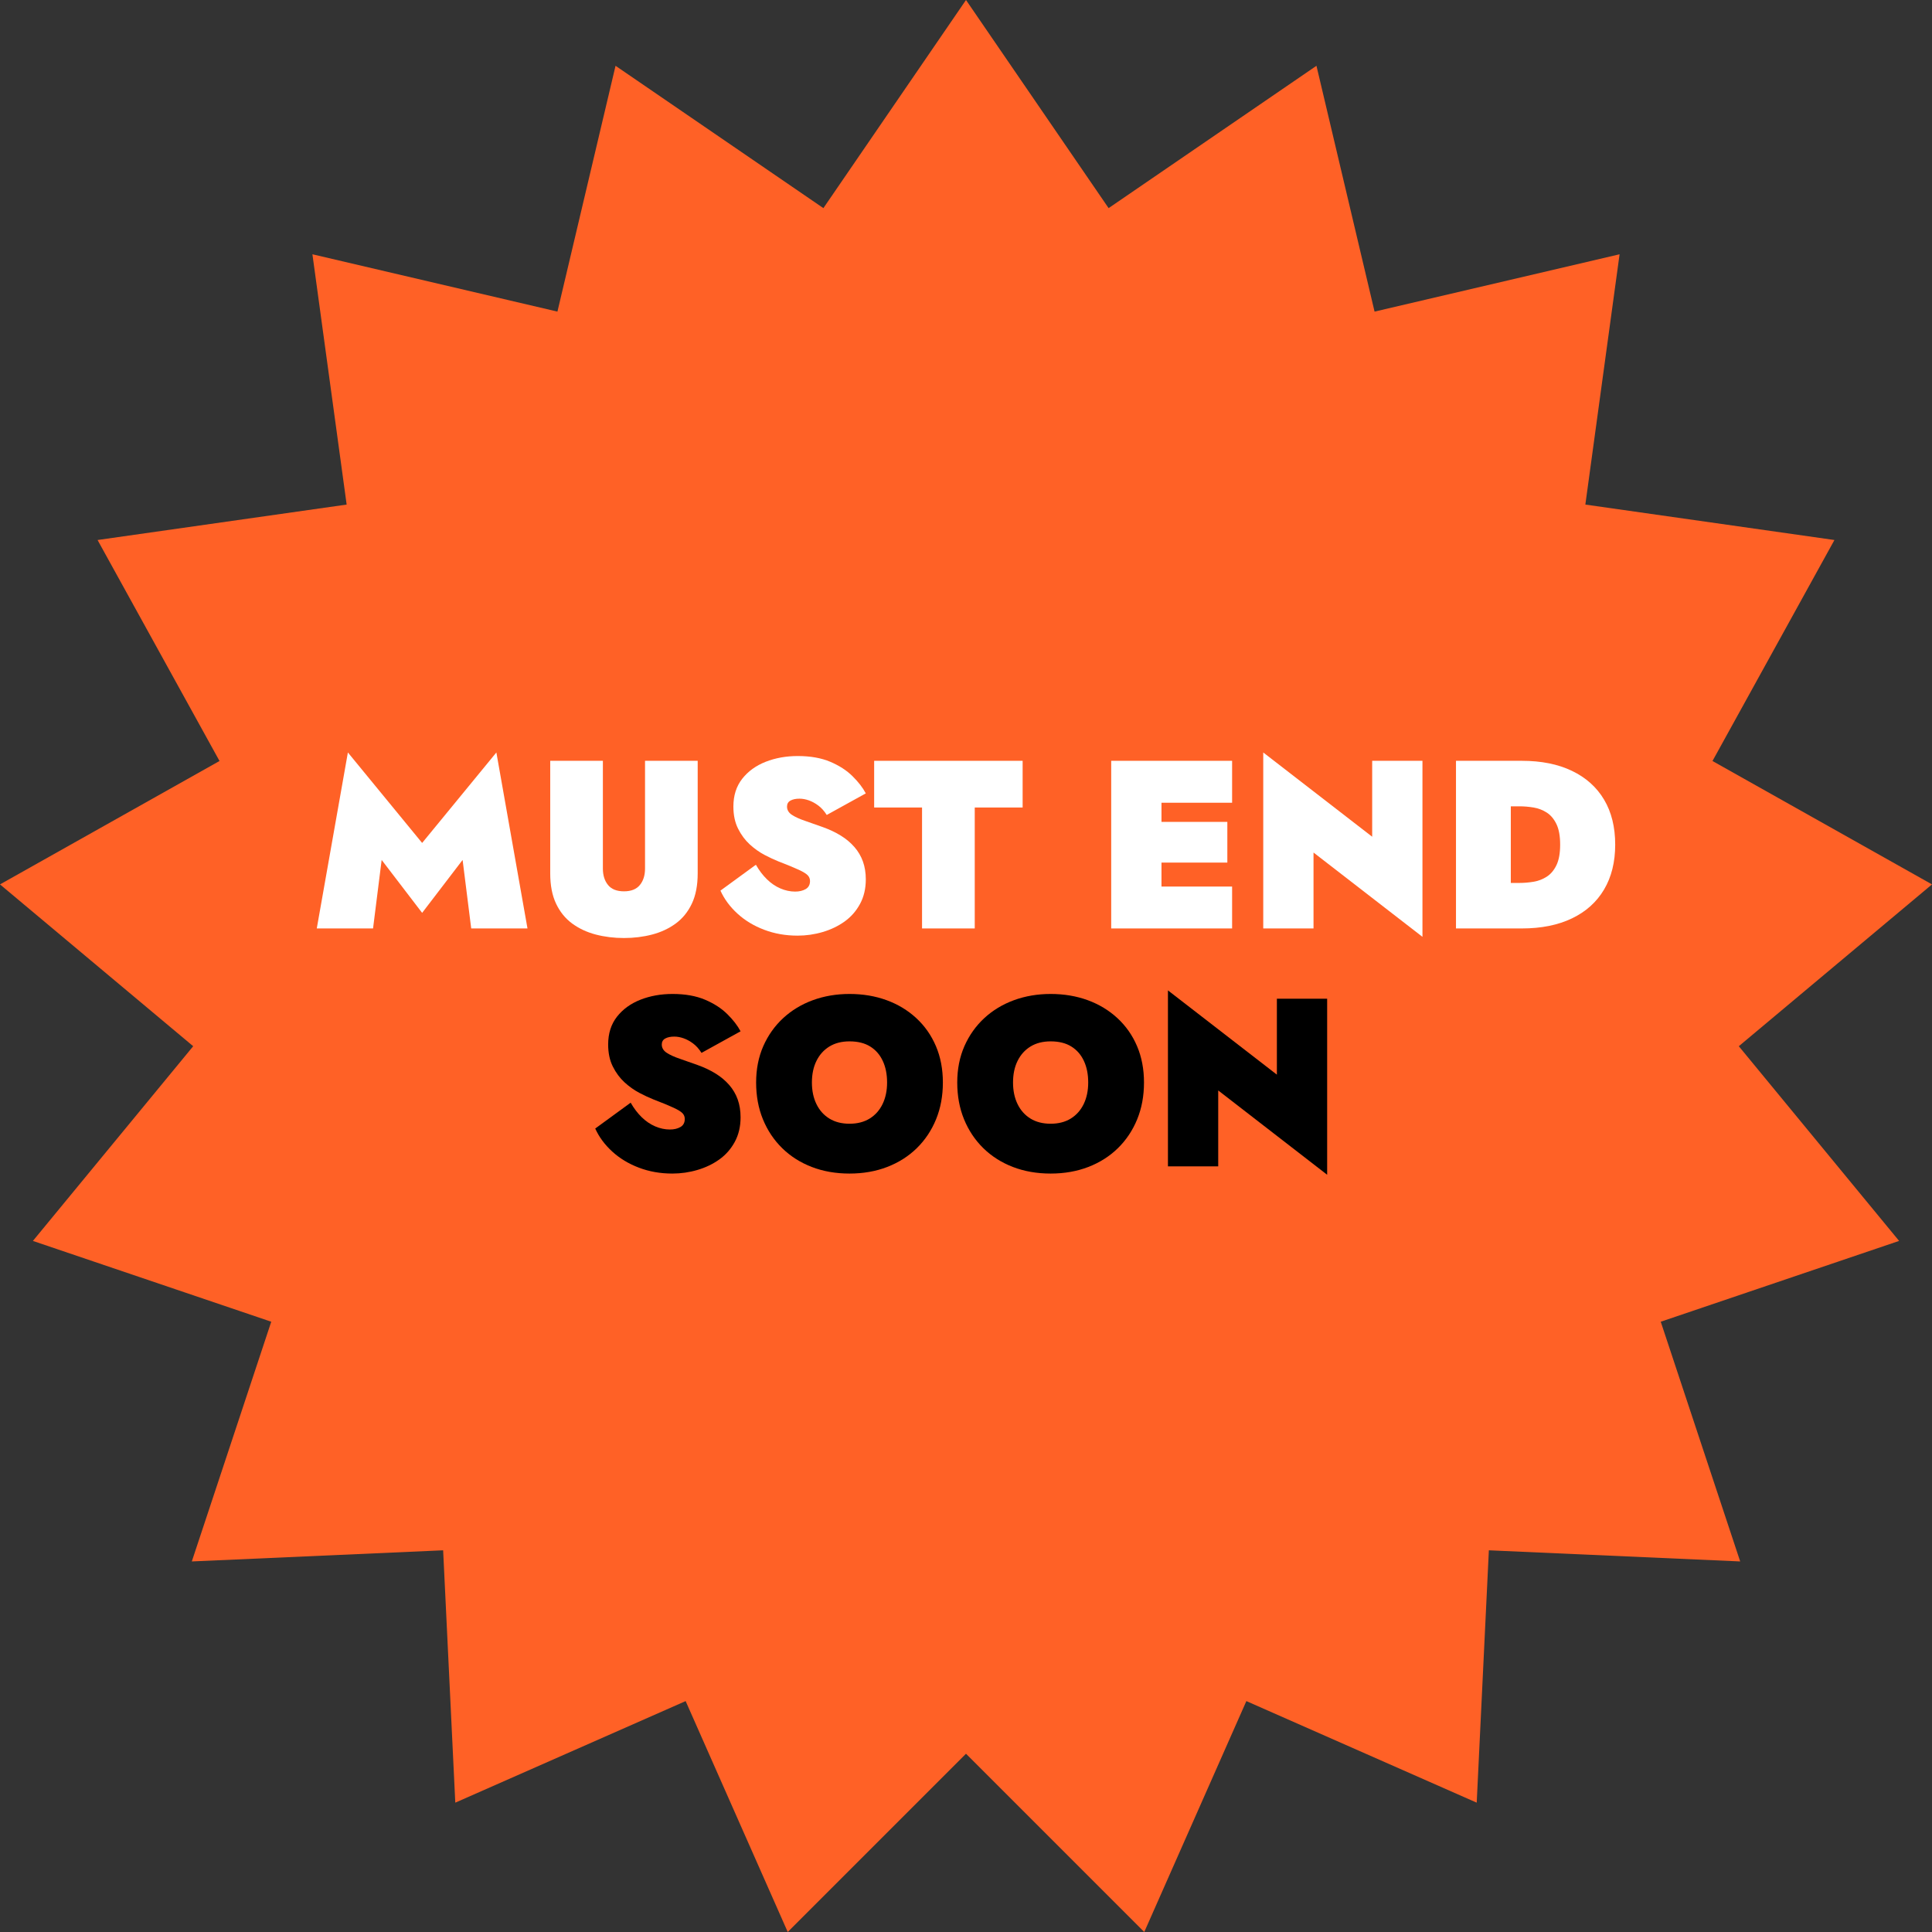 <svg xmlns="http://www.w3.org/2000/svg" xmlns:xlink="http://www.w3.org/1999/xlink" width="1080" viewBox="0 0 810 810" height="1080" preserveAspectRatio="xMidYMid meet"><rect x="0" y="0" width="810" height="810" fill="#333333" stroke="none"/><defs><g></g><clipPath id="1f78b00cfc"><path d="M 405 0 L 464.789 87.258 L 551.93 27.582 L 576.293 130.641 L 679.016 106.609 L 664.664 211.547 L 769.094 226.402 L 717.965 319.051 L 810 370.789 L 729 438.629 L 796.207 520.262 L 696.273 554.137 L 729.582 654.641 L 624.211 649.973 L 619.117 755.773 L 522.543 713.191 L 479.738 810 L 405 735.262 L 330.262 810 L 287.457 713.191 L 190.883 755.773 L 185.789 649.973 L 80.418 654.641 L 113.723 554.137 L 13.793 520.262 L 81 438.629 L 0 370.789 L 92.035 319.051 L 40.906 226.402 L 145.336 211.547 L 130.984 106.609 L 233.707 130.641 L 258.07 27.582 L 345.211 87.258 Z M 405 0 " clip-rule="nonzero"></path></clipPath></defs><g clip-path="url(#1f78b00cfc)"><rect x="-81" width="972" fill="#ff6126" y="-81" height="972" fill-opacity="1"></rect></g><g fill="#ffffff" fill-opacity="1"><g transform="translate(129.793, 389.254)"><g><path d="M 30.219 -28.719 L 47.188 -6.531 L 64.156 -28.719 L 67.766 0 L 91.359 0 L 78.312 -73.781 L 47.188 -35.844 L 16.062 -73.781 L 3.016 0 L 26.609 0 Z M 30.219 -28.719 "></path></g></g></g><g fill="#ffffff" fill-opacity="1"><g transform="translate(224.152, 389.254)"><g><path d="M 6.531 -70.281 L 6.531 -23.094 C 6.531 -18.07 7.348 -13.836 8.984 -10.391 C 10.617 -6.941 12.875 -4.16 15.75 -2.047 C 18.633 0.055 21.93 1.594 25.641 2.562 C 29.359 3.531 33.297 4.016 37.453 4.016 C 41.598 4.016 45.523 3.531 49.234 2.562 C 52.953 1.594 56.25 0.055 59.125 -2.047 C 62.008 -4.16 64.27 -6.941 65.906 -10.391 C 67.539 -13.836 68.359 -18.07 68.359 -23.094 L 68.359 -70.281 L 46.281 -70.281 L 46.281 -25.094 C 46.281 -22.281 45.562 -19.988 44.125 -18.219 C 42.688 -16.445 40.461 -15.562 37.453 -15.562 C 34.43 -15.562 32.203 -16.445 30.766 -18.219 C 29.328 -19.988 28.609 -22.281 28.609 -25.094 L 28.609 -70.281 Z M 6.531 -70.281 "></path></g></g></g><g fill="#ffffff" fill-opacity="1"><g transform="translate(299.038, 389.254)"><g><path d="M 17.875 -26.703 L 3.016 -15.859 C 4.617 -12.316 6.992 -9.102 10.141 -6.219 C 13.285 -3.344 17.016 -1.086 21.328 0.547 C 25.648 2.191 30.32 3.016 35.344 3.016 C 38.957 3.016 42.469 2.508 45.875 1.5 C 49.289 0.5 52.352 -0.969 55.062 -2.906 C 57.77 -4.852 59.926 -7.312 61.531 -10.281 C 63.145 -13.258 63.953 -16.691 63.953 -20.578 C 63.953 -23.328 63.551 -25.82 62.75 -28.062 C 61.945 -30.301 60.758 -32.32 59.188 -34.125 C 57.613 -35.938 55.723 -37.523 53.516 -38.891 C 51.305 -40.266 48.797 -41.457 45.984 -42.469 C 43.234 -43.469 40.719 -44.352 38.438 -45.125 C 36.164 -45.895 34.344 -46.727 32.969 -47.625 C 31.602 -48.531 30.922 -49.688 30.922 -51.094 C 30.922 -52.238 31.406 -53.078 32.375 -53.609 C 33.344 -54.141 34.598 -54.406 36.141 -54.406 C 37.41 -54.406 38.711 -54.172 40.047 -53.703 C 41.391 -53.234 42.711 -52.516 44.016 -51.547 C 45.328 -50.578 46.516 -49.254 47.578 -47.578 L 63.953 -56.625 C 62.68 -59.031 60.82 -61.438 58.375 -63.844 C 55.938 -66.258 52.828 -68.27 49.047 -69.875 C 45.266 -71.477 40.727 -72.281 35.438 -72.281 C 30.551 -72.281 26.066 -71.477 21.984 -69.875 C 17.898 -68.27 14.617 -65.895 12.141 -62.75 C 9.672 -59.602 8.438 -55.719 8.438 -51.094 C 8.438 -47.551 9.086 -44.473 10.391 -41.859 C 11.691 -39.254 13.328 -37.047 15.297 -35.234 C 17.273 -33.43 19.352 -31.957 21.531 -30.812 C 23.707 -29.676 25.633 -28.773 27.312 -28.109 C 31.125 -26.641 33.969 -25.469 35.844 -24.594 C 37.719 -23.727 38.973 -22.957 39.609 -22.281 C 40.242 -21.613 40.562 -20.812 40.562 -19.875 C 40.562 -18.332 39.957 -17.207 38.75 -16.5 C 37.539 -15.801 36.066 -15.453 34.328 -15.453 C 32.254 -15.453 30.195 -15.891 28.156 -16.766 C 26.113 -17.641 24.223 -18.926 22.484 -20.625 C 20.742 -22.332 19.207 -24.359 17.875 -26.703 Z M 17.875 -26.703 "></path></g></g></g><g fill="#ffffff" fill-opacity="1"><g transform="translate(366.495, 389.254)"><g><path d="M 0 -50.703 L 20.078 -50.703 L 20.078 0 L 42.172 0 L 42.172 -50.703 L 62.25 -50.703 L 62.25 -70.281 L 0 -70.281 Z M 0 -50.703 "></path></g></g></g><g fill="#ffffff" fill-opacity="1"><g transform="translate(428.732, 389.254)"><g></g></g></g><g fill="#ffffff" fill-opacity="1"><g transform="translate(458.847, 389.254)"><g><path d="M 22.281 0 L 57.719 0 L 57.719 -17.562 L 22.281 -17.562 Z M 22.281 -52.703 L 57.719 -52.703 L 57.719 -70.281 L 22.281 -70.281 Z M 22.281 -27.609 L 55.719 -27.609 L 55.719 -44.672 L 22.281 -44.672 Z M 7.031 -70.281 L 7.031 0 L 28.109 0 L 28.109 -70.281 Z M 7.031 -70.281 "></path></g></g></g><g fill="#ffffff" fill-opacity="1"><g transform="translate(522.59, 389.254)"><g><path d="M 52.703 -70.281 L 52.703 -38.453 L 7.031 -73.781 L 7.031 0 L 28.109 0 L 28.109 -31.828 L 73.781 3.516 L 73.781 -70.281 Z M 52.703 -70.281 "></path></g></g></g><g fill="#ffffff" fill-opacity="1"><g transform="translate(603.398, 389.254)"><g><path d="M 7.031 -70.281 L 7.031 0 L 30.016 0 L 30.016 -70.281 Z M 34.641 0 C 42.797 0 49.801 -1.406 55.656 -4.219 C 61.52 -7.031 66.004 -11.062 69.109 -16.312 C 72.223 -21.562 73.781 -27.836 73.781 -35.141 C 73.781 -42.504 72.223 -48.797 69.109 -54.016 C 66.004 -59.234 61.52 -63.25 55.656 -66.062 C 49.801 -68.875 42.797 -70.281 34.641 -70.281 L 22.281 -70.281 L 22.281 -51.203 L 33.625 -51.203 C 35.57 -51.203 37.547 -51.035 39.547 -50.703 C 41.555 -50.367 43.395 -49.664 45.062 -48.594 C 46.738 -47.52 48.098 -45.91 49.141 -43.766 C 50.18 -41.629 50.703 -38.754 50.703 -35.141 C 50.703 -31.523 50.18 -28.645 49.141 -26.5 C 48.098 -24.363 46.738 -22.758 45.062 -21.688 C 43.395 -20.613 41.555 -19.91 39.547 -19.578 C 37.547 -19.242 35.57 -19.078 33.625 -19.078 L 22.281 -19.078 L 22.281 0 Z M 34.641 0 "></path></g></g></g><g fill="#000000" fill-opacity="1"><g transform="translate(246.535, 489.004)"><g><path d="M 17.875 -26.703 L 3.016 -15.859 C 4.617 -12.316 6.992 -9.102 10.141 -6.219 C 13.285 -3.344 17.016 -1.086 21.328 0.547 C 25.648 2.191 30.32 3.016 35.344 3.016 C 38.957 3.016 42.469 2.508 45.875 1.5 C 49.289 0.5 52.352 -0.969 55.062 -2.906 C 57.77 -4.852 59.926 -7.312 61.531 -10.281 C 63.145 -13.258 63.953 -16.691 63.953 -20.578 C 63.953 -23.328 63.551 -25.82 62.75 -28.062 C 61.945 -30.301 60.758 -32.32 59.188 -34.125 C 57.613 -35.938 55.723 -37.523 53.516 -38.891 C 51.305 -40.266 48.797 -41.457 45.984 -42.469 C 43.234 -43.469 40.719 -44.352 38.438 -45.125 C 36.164 -45.895 34.344 -46.727 32.969 -47.625 C 31.602 -48.531 30.922 -49.688 30.922 -51.094 C 30.922 -52.238 31.406 -53.078 32.375 -53.609 C 33.344 -54.141 34.598 -54.406 36.141 -54.406 C 37.41 -54.406 38.711 -54.172 40.047 -53.703 C 41.391 -53.234 42.711 -52.516 44.016 -51.547 C 45.328 -50.578 46.516 -49.254 47.578 -47.578 L 63.953 -56.625 C 62.68 -59.031 60.82 -61.438 58.375 -63.844 C 55.938 -66.258 52.828 -68.27 49.047 -69.875 C 45.266 -71.477 40.727 -72.281 35.438 -72.281 C 30.551 -72.281 26.066 -71.477 21.984 -69.875 C 17.898 -68.27 14.617 -65.895 12.141 -62.75 C 9.672 -59.602 8.438 -55.719 8.438 -51.094 C 8.438 -47.551 9.086 -44.473 10.391 -41.859 C 11.691 -39.254 13.328 -37.047 15.297 -35.234 C 17.273 -33.43 19.352 -31.957 21.531 -30.812 C 23.707 -29.676 25.633 -28.773 27.312 -28.109 C 31.125 -26.641 33.969 -25.469 35.844 -24.594 C 37.719 -23.727 38.973 -22.957 39.609 -22.281 C 40.242 -21.613 40.562 -20.812 40.562 -19.875 C 40.562 -18.332 39.957 -17.207 38.75 -16.5 C 37.539 -15.801 36.066 -15.453 34.328 -15.453 C 32.254 -15.453 30.195 -15.891 28.156 -16.766 C 26.113 -17.641 24.223 -18.926 22.484 -20.625 C 20.742 -22.332 19.207 -24.359 17.875 -26.703 Z M 17.875 -26.703 "></path></g></g></g><g fill="#000000" fill-opacity="1"><g transform="translate(313.992, 489.004)"><g><path d="M 26.406 -35.141 C 26.406 -38.617 27.039 -41.645 28.312 -44.219 C 29.582 -46.801 31.391 -48.812 33.734 -50.25 C 36.078 -51.688 38.891 -52.406 42.172 -52.406 C 45.648 -52.406 48.539 -51.688 50.844 -50.25 C 53.156 -48.812 54.91 -46.801 56.109 -44.219 C 57.316 -41.645 57.922 -38.617 57.922 -35.141 C 57.922 -31.723 57.285 -28.707 56.016 -26.094 C 54.742 -23.488 52.938 -21.469 50.594 -20.031 C 48.25 -18.594 45.441 -17.875 42.172 -17.875 C 38.891 -17.875 36.078 -18.594 33.734 -20.031 C 31.391 -21.469 29.582 -23.488 28.312 -26.094 C 27.039 -28.707 26.406 -31.723 26.406 -35.141 Z M 3.016 -35.141 C 3.016 -29.516 3.969 -24.375 5.875 -19.719 C 7.781 -15.07 10.473 -11.039 13.953 -7.625 C 17.43 -4.219 21.562 -1.594 26.344 0.25 C 31.133 2.094 36.41 3.016 42.172 3.016 C 47.922 3.016 53.188 2.094 57.969 0.25 C 62.758 -1.594 66.895 -4.219 70.375 -7.625 C 73.852 -11.039 76.547 -15.07 78.453 -19.719 C 80.359 -24.375 81.312 -29.516 81.312 -35.141 C 81.312 -40.754 80.344 -45.836 78.406 -50.391 C 76.469 -54.941 73.723 -58.859 70.172 -62.141 C 66.629 -65.422 62.477 -67.93 57.719 -69.672 C 52.969 -71.41 47.785 -72.281 42.172 -72.281 C 36.68 -72.281 31.555 -71.41 26.797 -69.672 C 22.047 -67.93 17.895 -65.422 14.344 -62.141 C 10.801 -58.859 8.023 -54.941 6.016 -50.391 C 4.016 -45.836 3.016 -40.754 3.016 -35.141 Z M 3.016 -35.141 "></path></g></g></g><g fill="#000000" fill-opacity="1"><g transform="translate(398.313, 489.004)"><g><path d="M 26.406 -35.141 C 26.406 -38.617 27.039 -41.645 28.312 -44.219 C 29.582 -46.801 31.391 -48.812 33.734 -50.25 C 36.078 -51.688 38.891 -52.406 42.172 -52.406 C 45.648 -52.406 48.539 -51.688 50.844 -50.25 C 53.156 -48.812 54.91 -46.801 56.109 -44.219 C 57.316 -41.645 57.922 -38.617 57.922 -35.141 C 57.922 -31.723 57.285 -28.707 56.016 -26.094 C 54.742 -23.488 52.938 -21.469 50.594 -20.031 C 48.25 -18.594 45.441 -17.875 42.172 -17.875 C 38.891 -17.875 36.078 -18.594 33.734 -20.031 C 31.391 -21.469 29.582 -23.488 28.312 -26.094 C 27.039 -28.707 26.406 -31.723 26.406 -35.141 Z M 3.016 -35.141 C 3.016 -29.516 3.969 -24.375 5.875 -19.719 C 7.781 -15.07 10.473 -11.039 13.953 -7.625 C 17.43 -4.219 21.562 -1.594 26.344 0.25 C 31.133 2.094 36.41 3.016 42.172 3.016 C 47.922 3.016 53.188 2.094 57.969 0.25 C 62.758 -1.594 66.895 -4.219 70.375 -7.625 C 73.852 -11.039 76.547 -15.07 78.453 -19.719 C 80.359 -24.375 81.312 -29.516 81.312 -35.141 C 81.312 -40.754 80.344 -45.836 78.406 -50.391 C 76.469 -54.941 73.723 -58.859 70.172 -62.141 C 66.629 -65.422 62.477 -67.93 57.719 -69.672 C 52.969 -71.41 47.785 -72.281 42.172 -72.281 C 36.68 -72.281 31.555 -71.41 26.797 -69.672 C 22.047 -67.93 17.895 -65.422 14.344 -62.141 C 10.801 -58.859 8.023 -54.941 6.016 -50.391 C 4.016 -45.836 3.016 -40.754 3.016 -35.141 Z M 3.016 -35.141 "></path></g></g></g><g fill="#000000" fill-opacity="1"><g transform="translate(482.635, 489.004)"><g><path d="M 52.703 -70.281 L 52.703 -38.453 L 7.031 -73.781 L 7.031 0 L 28.109 0 L 28.109 -31.828 L 73.781 3.516 L 73.781 -70.281 Z M 52.703 -70.281 "></path></g></g></g></svg>